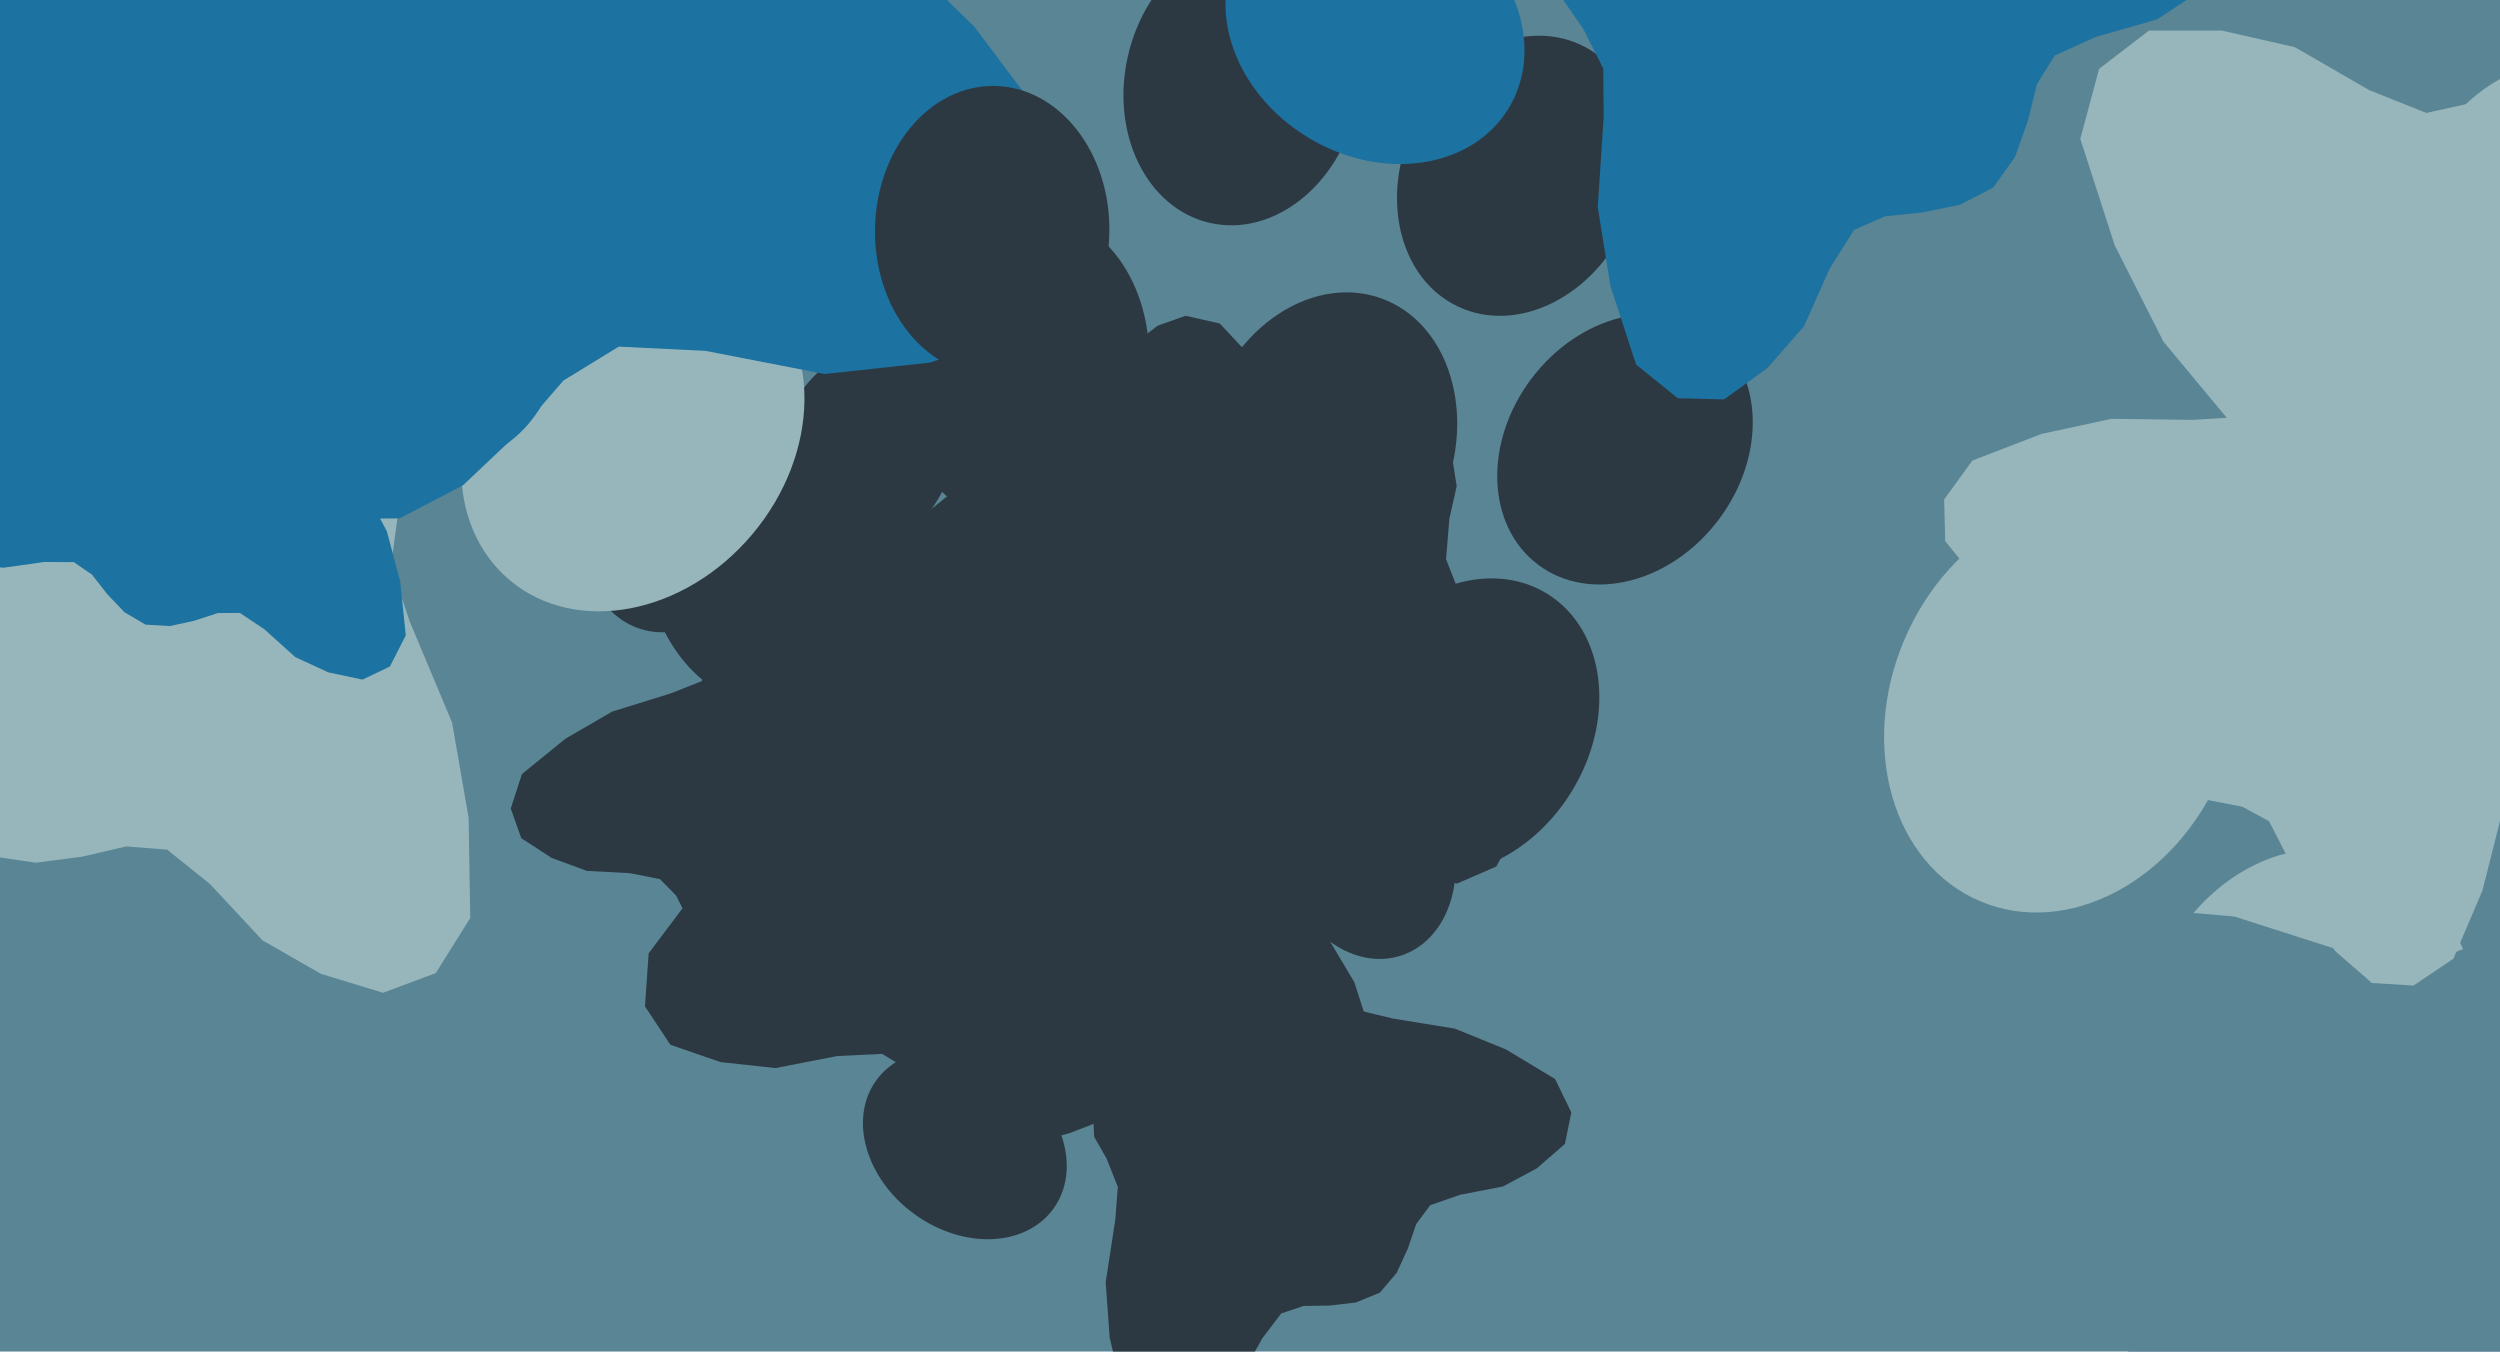 <svg xmlns="http://www.w3.org/2000/svg" width="640px" height="346px">
  <rect width="640" height="346" fill="rgb(89,133,149)"/>
  <ellipse cx="197" cy="141" rx="32" ry="40" transform="rotate(-4,197,141)" fill="rgb(45,57,66)"/><ellipse cx="262" cy="94" rx="32" ry="40" transform="rotate(8,262,94)" fill="rgb(45,57,66)"/><ellipse cx="340" cy="114" rx="32" ry="40" transform="rotate(20,340,114)" fill="rgb(45,57,66)"/><ellipse cx="375" cy="186" rx="32" ry="40" transform="rotate(32,375,186)" fill="rgb(45,57,66)"/><polygon points="264.423,292.661 273.863,290.063 282.722,286.643 291.313,286.118 301.219,292.019 313.733,302.155 326.832,307.396 340.267,309.515 350.632,303.887 356.172,291.465 352.917,270.731 346.712,251.457 334.954,231.691 329.469,220.693 329.402,209.55 330.636,200.376 328.386,191.314 324.608,183.417 319.637,176.921 310.558,173.584 295.781,177.261 283.652,177.364 272.991,171.579 261.67,161.395 252.087,160.079 244.648,163.481 231.364,175.624 228.146,184.304 222.856,194.111 212.85,201.247 193.189,213.179 178.661,227.284 166.053,244.063 165.113,257.632 171.623,267.467 184.48,271.903 198.506,273.425 214.313,270.351 225.831,269.791 233.17,274.288 239.386,281.467 246.501,288.193 254.923,292.591" fill="rgb(45,57,66)"/>
  <ellipse cx="247" cy="293" rx="22" ry="28" transform="rotate(306,247,293)" fill="rgb(45,57,66)"/><ellipse cx="250" cy="237" rx="22" ry="28" transform="rotate(318,250,237)" fill="rgb(45,57,66)"/><ellipse cx="296" cy="204" rx="22" ry="28" transform="rotate(330,296,204)" fill="rgb(45,57,66)"/><ellipse cx="350" cy="218" rx="22" ry="28" transform="rotate(342,350,218)" fill="rgb(45,57,66)"/><polygon points="357.554,325.855 360.401,319.638 362.548,313.363 366.124,308.531 373.729,305.88 384.769,303.735 393.454,299.08 400.619,292.843 402.261,284.771 398.102,276.231 385.548,268.664 372.45,263.331 356.597,260.748 348.25,258.745 342.259,253.779 337.905,249 332.046,246.135 326.125,244.612 320.418,244.355 314.556,247.714 309.89,257.271 304.5,263.806 296.619,266.913 286.088,268.398 281.082,272.934 279.562,278.441 280.095,291 283.295,296.618 286.167,303.851 285.493,312.409 283.05,328.284 284.075,342.389 287.392,356.667 294.229,363.261 302.413,364.194 310.559,359.306 317.67,352.486 323.121,342.648 327.993,336.235 333.693,334.327 340.324,334.224 347.117,333.437 353.251,330.906" fill="rgb(45,57,66)"/>
  <ellipse cx="777" cy="203" rx="44" ry="54" transform="rotate(167,777,203)" fill="rgb(151,182,187)"/><ellipse cx="700" cy="280" rx="44" ry="54" transform="rotate(179,700,280)" fill="rgb(151,182,187)"/><ellipse cx="591" cy="271" rx="44" ry="54" transform="rotate(191,591,271)" fill="rgb(151,182,187)"/><ellipse cx="528" cy="181" rx="44" ry="54" transform="rotate(203,528,181)" fill="rgb(151,182,187)"/><polygon points="656.0,14.348 643.827,19.867 632.614,26.37 621.143,28.913 606.526,23.072 587.489,12.078 568.71,7.809 550.143,7.821 537.37,17.622 532.553,35.553 541.369,62.813 553.852,87.475 573.925,111.614 583.669,125.272 586.138,140.281 586.434,152.914 591.403,164.652 598.184,174.492 606.273,182.188 619.227,184.749 638.365,176.635 654.696,173.907 670.305,179.43 687.743,190.743 700.945,190.471 710.248,184.296 725.566,165.086 728.051,152.696 733.089,138.344 745.057,126.586 769.017,106.3 785.592,84.18 799.008,58.865 797.378,40.37 786.501,28.499 768.218,25.264 748.982,26.207 728.326,33.728 712.917,36.942 702.062,32.446 692.148,24.095 681.119,16.546 668.825,12.414" fill="rgb(151,182,187)"/>
  <ellipse cx="171" cy="135" rx="22" ry="27" transform="rotate(10,171,135)" fill="rgb(45,57,66)"/><ellipse cx="222" cy="115" rx="22" ry="27" transform="rotate(22,222,115)" fill="rgb(45,57,66)"/><ellipse cx="270" cy="140" rx="22" ry="27" transform="rotate(34,270,140)" fill="rgb(45,57,66)"/><ellipse cx="282" cy="194" rx="22" ry="27" transform="rotate(46,282,194)" fill="rgb(45,57,66)"/><polygon points="190.74,246.576 197.421,246.414 203.852,245.612 209.628,246.683 215.215,252.227 221.829,261.006 229.638,266.639 238.186,270.262 245.979,268.246 251.699,260.934 252.968,246.665 252.04,232.876 247.518,217.844 245.701,209.654 247.497,202.264 249.829,196.392 249.835,190.019 248.637,184.165 246.417,179.043 240.956,175.333 230.562,175.329 222.513,173.394 216.407,167.802 210.592,159.188 204.462,156.735 198.974,157.759 188.171,163.608 184.607,168.825 179.484,174.446 171.679,177.52 156.688,182.176 144.738,189.118 133.617,198.149 130.754,206.979 133.441,214.568 141.224,219.629 150.261,222.953 161.238,223.527 168.958,225.058 173.076,229.248 176.007,235.028 179.608,240.658 184.46,244.961" fill="rgb(45,57,66)"/>
  <ellipse cx="643" cy="180" rx="41" ry="50" transform="rotate(45,643,180)" fill="rgb(89,133,149)"/><ellipse cx="741" cy="203" rx="41" ry="50" transform="rotate(57,741,203)" fill="rgb(89,133,149)"/><ellipse cx="787" cy="292" rx="41" ry="50" transform="rotate(69,787,292)" fill="rgb(89,133,149)"/><ellipse cx="747" cy="385" rx="41" ry="50" transform="rotate(81,747,385)" fill="rgb(89,133,149)"/><polygon points="555.313,367.415 565.538,374.21 576.063,379.781 583.627,387.479 586.192,401.709 586.895,421.891 592.711,438.598 601.758,453.057 615.611,458.236 631.925,453.26 648.869,433.122 662.005,411.393 671.038,384.005 676.934,369.766 687.425,360.536 697.123,354.156 703.848,344.572 708.213,334.499 710.271,324.451 705.96,313.113 690.323,302.154 680.248,290.759 676.952,275.911 677.277,256.819 670.638,246.667 661.299,242.426 638.877,239.844 628.016,243.939 614.383,247.001 599.397,243.402 571.93,234.612 546.63,232.466 520.379,234.338 506.764,244.611 502.811,258.863 509.191,274.681 519.289,289.206 535.203,301.637 545.208,312.077 546.989,322.722 545.31,334.51 544.798,346.777 547.564,358.365" fill="rgb(89,133,149)"/>
  <ellipse cx="-45" cy="27" rx="40" ry="49" transform="rotate(4,-45,27)" fill="rgb(151,182,187)"/><ellipse cx="40" cy="-18" rx="40" ry="49" transform="rotate(16,40,-18)" fill="rgb(151,182,187)"/><ellipse cx="131" cy="17" rx="40" ry="49" transform="rotate(28,131,17)" fill="rgb(151,182,187)"/><ellipse cx="162" cy="111" rx="40" ry="49" transform="rotate(40,162,111)" fill="rgb(151,182,187)"/><polygon points="9.134,220.855 21.001,219.315 32.305,216.683 42.792,217.509 53.778,226.337 67.2,240.732 82.162,249.304 98.063,254.154 111.565,249.106 120.383,235.014 119.971,209.365 115.739,184.981 104.87,159.058 100.102,144.813 101.917,131.316 104.971,120.422 103.789,109.071 100.559,98.87 95.648,90.163 85.227,84.579 66.716,86.517 52.019,84.578 40.1,75.763 28.13,61.511 16.755,58.288 7.173,61.14 -10.971,73.578 -16.342,83.536 -24.412,94.506 -37.738,101.441 -63.563,112.539 -83.546,127.139 -101.66,145.302 -105.106,161.565 -98.9,174.576 -84.093,182.133 -67.376,186.36 -47.721,185.328 -33.685,186.61 -25.568,193.301 -19.265,203.047 -11.798,212.398 -2.353,219.154" fill="rgb(151,182,187)"/>
  <ellipse cx="4" cy="58" rx="21" ry="26" transform="rotate(-1,4,58)" fill="rgb(28,114,160)"/><ellipse cx="49" cy="30" rx="21" ry="26" transform="rotate(11,49,30)" fill="rgb(28,114,160)"/><ellipse cx="99" cy="45" rx="21" ry="26" transform="rotate(23,99,45)" fill="rgb(28,114,160)"/><ellipse cx="120" cy="94" rx="21" ry="26" transform="rotate(35,120,94)" fill="rgb(28,114,160)"/><polygon points="43.487,160.278 49.786,158.894 55.732,156.949 61.401,156.9 67.715,161.124 75.597,168.223 84.033,172.122 92.798,173.979 99.811,170.634 103.883,162.654 102.457,148.902 99.039,136.009 91.986,122.601 88.757,115.177 89.097,107.845 90.226,101.852 89.058,95.813 86.844,90.488 83.798,86.044 77.941,83.536 68.093,85.445 60.111,85.095 53.298,80.922 46.201,73.832 39.943,72.636 34.932,74.617 25.774,82.148 23.359,87.747 19.541,94.016 12.712,98.365 -0.633,105.536 -10.676,114.314 -19.548,124.917 -20.634,133.811 -16.691,140.505 -8.386,143.866 0.788,145.351 11.293,143.874 18.889,143.903 23.561,147.114 27.403,152.05 31.851,156.72 37.24,159.904" fill="rgb(28,114,160)"/>
  <ellipse cx="-131" cy="-72" rx="63" ry="77" transform="rotate(328,-131,-72)" fill="rgb(28,114,160)"/><ellipse cx="-63" cy="-211" rx="63" ry="77" transform="rotate(340,-63,-211)" fill="rgb(28,114,160)"/><ellipse cx="86" cy="-248" rx="63" ry="77" transform="rotate(352,86,-248)" fill="rgb(28,114,160)"/><ellipse cx="212" cy="-157" rx="63" ry="77" transform="rotate(364,212,-157)" fill="rgb(28,114,160)"/><polygon points="118.534,124.229 132.256,111.257 144.244,97.413 158.397,88.74 180.61,89.82 211.096,95.749 238.145,92.814 262.942,84.259 275.497,65.291 273.683,39.122 249.368,6.763 221.35,-20.44 183.433,-43.452 164.134,-57.214 153.933,-76.128 147.727,-92.868 135.691,-106.262 122.107,-116.288 107.761,-122.848 89.279,-120.31 67.446,-100.669 46.886,-89.513 23.494,-89.711 -5.004,-96.803 -22.514,-90.367 -32.101,-77.839 -43.727,-45.132 -41.347,-27.439 -41.476,-5.95 -52.054,15.262 -74.73,53.381 -86.697,90.553 -92.974,130.54 -82.291,154.497 -62.3,165.351 -36.39,161.263 -11.129,151.155 13.006,131.608 32.111,120.227 48.679,121.24 65.764,127.835 83.969,132.847 102.292,132.711" fill="rgb(28,114,160)"/>
  <ellipse cx="254" cy="59" rx="30" ry="37" transform="rotate(1,254,59)" fill="rgb(45,57,66)"/><ellipse cx="318" cy="21" rx="30" ry="37" transform="rotate(13,318,21)" fill="rgb(45,57,66)"/><ellipse cx="389" cy="45" rx="30" ry="37" transform="rotate(25,389,45)" fill="rgb(45,57,66)"/><ellipse cx="416" cy="115" rx="30" ry="37" transform="rotate(37,416,115)" fill="rgb(45,57,66)"/><polygon points="304.196,204.474 313.138,202.834 321.61,200.388 329.599,200.597 338.285,206.858 349.041,217.246 360.733,223.155 372.99,226.203 383.034,221.836 389.163,210.793 387.831,191.35 383.65,173.018 374.374,153.783 370.19,143.165 371.03,132.852 372.914,124.465 371.566,115.9 368.71,108.289 364.637,101.878 356.509,98.057 342.542,100.262 331.314,99.376 321.92,93.162 312.272,82.825 303.514,80.832 296.358,83.377 283.086,93.535 279.407,101.304 273.72,109.947 263.886,115.739 244.733,125.185 230.153,137.057 217.133,151.558 215.164,164.034 220.39,173.658 231.925,178.802 244.776,181.345 259.648,179.781 270.347,180.195 276.772,184.949 281.941,192.092 287.978,198.89 295.413,203.64" fill="rgb(45,57,66)"/>
  <ellipse cx="352" cy="7" rx="33" ry="40" transform="rotate(301,352,7)" fill="rgb(28,114,160)"/><ellipse cx="351" cy="-72" rx="33" ry="40" transform="rotate(313,351,-72)" fill="rgb(28,114,160)"/><ellipse cx="412" cy="-126" rx="33" ry="40" transform="rotate(325,412,-126)" fill="rgb(28,114,160)"/><ellipse cx="492" cy="-113" rx="33" ry="40" transform="rotate(337,492,-113)" fill="rgb(28,114,160)"/><polygon points="515.831,40.194 519.142,30.898 521.44,21.607 525.973,14.21 536.573,9.442 552.176,4.97 564.076,-2.815 573.593,-12.683 574.939,-24.494 567.885,-36.25 548.885,-45.549 529.383,-51.569 506.266,-53.288 494.014,-55.118 484.776,-61.505 477.914,-67.828 469.131,-71.209 460.427,-72.655 452.19,-72.306 444.185,-66.739 438.679,-52.412 431.751,-42.339 420.812,-36.881 405.858,-33.422 399.231,-26.27 397.739,-18.162 400.086,-0.172 405.392,7.502 410.431,17.54 410.538,29.927 409.023,53.059 412.27,73.208 418.835,93.318 429.494,101.939 441.378,102.25 452.474,94.199 461.839,83.498 468.44,68.669 474.636,58.836 482.592,55.377 492.113,54.395 501.78,52.409 510.28,47.998" fill="rgb(28,114,160)"/>
  <ellipse cx="578" cy="54" rx="29" ry="36" transform="rotate(28,578,54)" fill="rgb(151,182,187)"/><ellipse cx="650" cy="49" rx="29" ry="36" transform="rotate(40,650,49)" fill="rgb(151,182,187)"/><ellipse cx="701" cy="102" rx="29" ry="36" transform="rotate(52,701,102)" fill="rgb(151,182,187)"/><ellipse cx="693" cy="174" rx="29" ry="36" transform="rotate(64,693,174)" fill="rgb(151,182,187)"/><polygon points="557.101,202.357 565.59,204.889 574.027,206.512 580.87,210.228 585.642,219.506 590.384,233.283 597.921,243.584 607.214,251.652 617.865,252.303 628.072,245.428 635.515,227.959 639.995,210.195 640.45,189.392 641.515,178.323 646.806,169.742 652.152,163.294 654.77,155.262 655.657,147.391 654.957,140.024 649.591,133.11 636.49,128.847 627.134,123.11 621.728,113.561 617.924,100.318 611.202,94.714 603.864,93.758 587.848,96.706 581.218,101.823 572.457,106.812 561.358,107.489 540.552,107.219 522.642,111.076 504.924,117.905 497.697,127.865 497.976,138.533 505.715,148.101 515.747,155.993 529.349,161.214 538.455,166.306 541.93,173.275 543.258,181.763 545.492,190.335 549.845,197.748" fill="rgb(151,182,187)"/>
</svg>